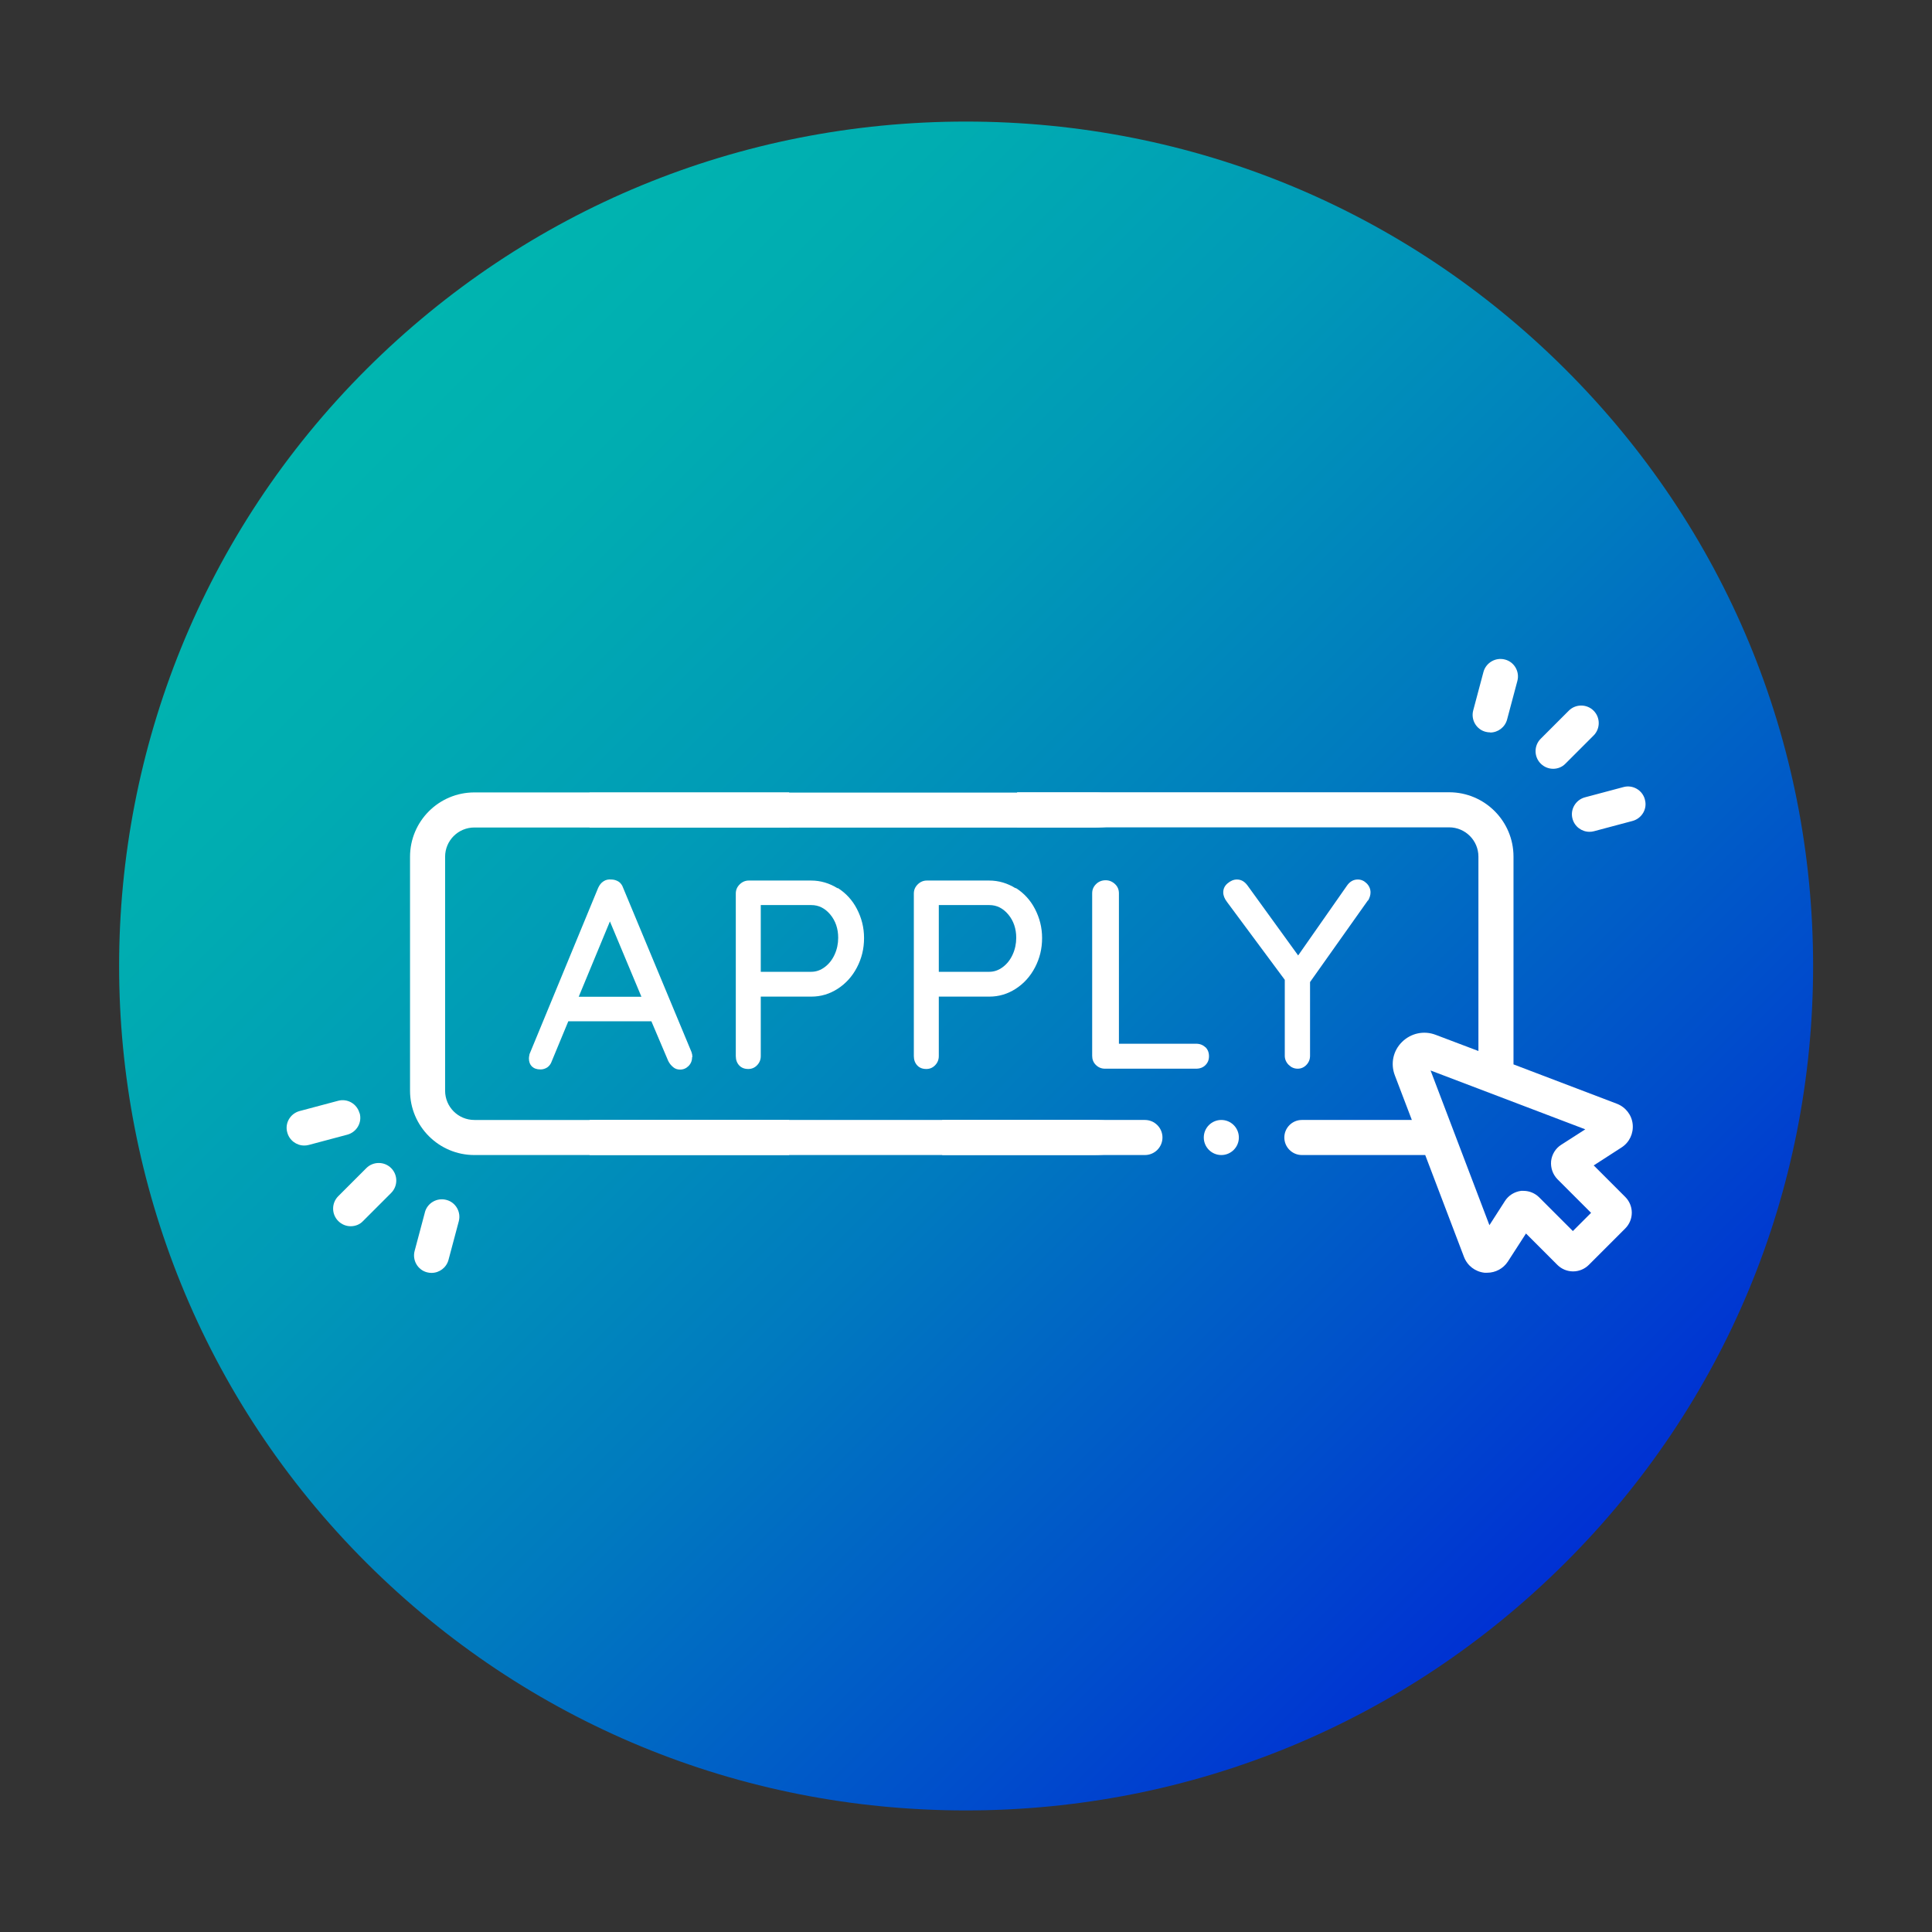 <?xml version="1.0" encoding="UTF-8"?>
<svg xmlns="http://www.w3.org/2000/svg" xmlns:xlink="http://www.w3.org/1999/xlink" id="Layer_1" data-name="Layer 1" viewBox="0 0 130 130">
  <rect x="0" y="0" width="130" height="130" fill="#333333" stroke="none"/>
  <defs>
    <style> .cls-1 { fill: url(#linear-gradient); } .cls-1, .cls-2 { stroke-width: 0px; } .cls-2 { fill: #fff; } </style>
    <linearGradient id="linear-gradient" x1="2164.82" y1="-5417.64" x2="2278.64" y2="-5417.64" gradientTransform="translate(-5336.86 2324.85) rotate(45)" gradientUnits="userSpaceOnUse">
      <stop offset="0" stop-color="#00b5b0"></stop>
      <stop offset=".14" stop-color="#00adb1"></stop>
      <stop offset=".34" stop-color="#009ab7"></stop>
      <stop offset=".58" stop-color="#007abf"></stop>
      <stop offset=".84" stop-color="#004ecb"></stop>
      <stop offset="1" stop-color="#0031d3"></stop>
    </linearGradient>
  </defs>
  <path class="cls-1" d="M64.99,121.82c-15.23,0-29.54-5.91-40.31-16.64C2.46,83.02,2.46,46.98,24.68,24.82c10.77-10.73,25.08-16.64,40.31-16.64s29.54,5.91,40.31,16.64c10.77,10.73,16.7,25,16.7,40.18s-5.93,29.45-16.7,40.18c-10.77,10.73-25.08,16.64-40.31,16.64Z"></path>
  <g>
    <path class="cls-2" d="M23.6,82.51c.3,0,.61-.11.83-.35l1.89-1.89c.46-.46.46-1.21,0-1.67s-1.21-.46-1.67,0l-1.89,1.89c-.46.46-.46,1.21,0,1.67.23.23.53.35.83.35"></path>
    <path class="cls-2" d="M24.19,74.9c-.17-.63-.82-1-1.44-.83l-2.59.69c-.63.17-1.01.82-.83,1.44.14.53.62.88,1.14.88.1,0,.2-.01.31-.04l2.59-.69c.63-.17,1.01-.82.83-1.45"></path>
    <path class="cls-2" d="M28.59,81.58l-.69,2.59c-.17.63.21,1.28.83,1.44.1.03.21.04.31.04.52,0,1-.35,1.14-.88l.69-2.59c.17-.63-.21-1.28-.83-1.44-.63-.17-1.28.2-1.45.83"></path>
    <path class="cls-2" d="M105.34,51.38l1.89-1.89c.46-.46.46-1.21,0-1.67s-1.21-.46-1.67,0l-1.89,1.89c-.46.46-.46,1.21,0,1.67.23.23.53.35.84.35s.61-.12.83-.35"></path>
    <path class="cls-2" d="M110.68,53.79c-.17-.63-.82-1-1.44-.83l-2.59.69c-.63.17-1.01.82-.84,1.44.14.53.62.88,1.14.88.1,0,.21-.01.31-.04l2.59-.69c.63-.17,1.01-.82.83-1.44"></path>
    <path class="cls-2" d="M100.27,49.29c.52,0,1-.35,1.14-.88l.69-2.59c.17-.63-.21-1.28-.83-1.44-.63-.17-1.28.21-1.45.83l-.69,2.59c-.17.63.21,1.28.83,1.44.11.03.21.04.31.04"></path>
    <path class="cls-2" d="M107.22,78.43l1.89-1.22c.53-.34.81-.94.75-1.56s-.47-1.15-1.06-1.38l-6.96-2.65v-13.98c0-2.39-1.94-4.33-4.33-4.33h-29.07v2.36h29.07c1.08,0,1.97.88,1.97,1.97v13.08l-2.88-1.09c-.79-.3-1.66-.11-2.26.48s-.79,1.46-.48,2.26l1.14,2.99h-7.4c-.65,0-1.18.53-1.18,1.18s.53,1.18,1.18,1.18h8.3l2.61,6.86c.23.59.75.99,1.38,1.06h.18c.56,0,1.08-.28,1.39-.75l1.22-1.89,2.11,2.11c.28.28.66.44,1.06.44s.78-.16,1.06-.44l2.45-2.45c.28-.28.44-.66.44-1.06s-.16-.78-.44-1.06l-2.11-2.11h-.01ZM105.83,82.83l-2.26-2.26c-.28-.28-.66-.44-1.06-.44h-.16c-.45.06-.85.31-1.09.69l-1.04,1.62-3.96-10.41,10.41,3.96-1.62,1.04c-.38.24-.63.65-.68,1.1-.04.45.11.89.43,1.22l2.26,2.26-1.23,1.23h0Z"></path>
    <path class="cls-2" d="M77.04,75.36h-13.64v2.36h13.64c.65,0,1.18-.53,1.18-1.18s-.53-1.18-1.18-1.18Z"></path>
    <path class="cls-2" d="M31.92,55.68h21.18v-2.36h-21.18c-2.39,0-4.33,1.94-4.33,4.33v15.74c0,2.39,1.94,4.33,4.33,4.33h21.18v-2.36h-21.18c-1.09,0-1.97-.88-1.97-1.97v-15.74c0-1.09.88-1.97,1.97-1.97Z"></path>
    <path class="cls-2" d="M73.6,75.36h-33.93v2.36h33.93c1.63,0,2.94-.53,2.94-1.18s-1.31-1.18-2.94-1.18Z"></path>
    <path class="cls-2" d="M73.6,53.33h-33.93v2.36h33.93c1.63,0,2.94-.53,2.94-1.18s-1.31-1.18-2.94-1.18Z"></path>
    <g>
      <path class="cls-2" d="M46.57,71.13c0,.24-.08.44-.24.6s-.35.24-.57.24c-.17,0-.33-.05-.46-.16s-.25-.24-.34-.43l-1.13-2.66h-5.59l-1.11,2.68c-.06.18-.16.32-.3.42-.14.09-.29.14-.46.14-.26,0-.44-.07-.58-.2-.13-.13-.2-.31-.2-.54,0-.05.01-.14.04-.29l4.62-11.19c.09-.19.2-.34.36-.44.15-.1.33-.14.52-.12.18,0,.34.05.49.14.14.09.25.24.31.42l4.6,11.05c.04.11.06.23.06.34h0ZM38.94,67.07h4.22l-2.12-5.07-2.1,5.07Z"></path>
      <path class="cls-2" d="M56.37,59.75c.54.34.98.81,1.29,1.41s.48,1.24.48,1.96-.16,1.37-.48,1.98c-.32.61-.75,1.08-1.29,1.43-.54.35-1.13.53-1.78.53h-3.4v4c0,.24-.08.44-.24.61-.16.17-.36.26-.6.26-.26,0-.46-.08-.61-.24s-.23-.37-.23-.63v-10.93c0-.24.08-.44.26-.62.17-.17.38-.26.61-.26h4.2c.64,0,1.23.18,1.78.52h0ZM55.5,65.07c.28-.21.5-.49.66-.84.16-.35.24-.73.24-1.13,0-.61-.18-1.14-.53-1.56-.36-.43-.78-.64-1.28-.64h-3.4v4.49h3.4c.33,0,.63-.11.91-.32h0Z"></path>
      <path class="cls-2" d="M68.35,59.75c.54.34.98.81,1.29,1.41s.48,1.24.48,1.96-.16,1.37-.48,1.98c-.32.61-.75,1.08-1.29,1.43-.54.35-1.13.53-1.78.53h-3.4v4c0,.24-.08.44-.24.61-.16.17-.36.26-.6.26-.26,0-.46-.08-.61-.24s-.23-.37-.23-.63v-10.93c0-.24.08-.44.26-.62.17-.17.38-.26.61-.26h4.2c.64,0,1.23.18,1.78.52h0ZM67.48,65.07c.28-.21.5-.49.66-.84.16-.35.24-.73.24-1.13,0-.61-.18-1.14-.53-1.56-.36-.43-.78-.64-1.28-.64h-3.4v4.49h3.4c.33,0,.63-.11.91-.32h0Z"></path>
      <path class="cls-2" d="M81.11,70.46c.16.16.24.36.24.61s-.08.44-.24.6-.37.24-.63.24h-6.12c-.26,0-.46-.09-.63-.26s-.24-.38-.24-.61v-10.93c0-.24.08-.44.26-.62.17-.17.39-.26.65-.26.24,0,.45.09.63.26s.26.38.26.62v10.12h5.19c.26,0,.46.08.63.24h0Z"></path>
      <path class="cls-2" d="M92.04,60.59l-3.89,5.49v4.96c0,.24-.08.44-.24.61s-.36.26-.59.26c-.24,0-.44-.09-.61-.26s-.26-.38-.26-.61v-5.11l-3.88-5.23c-.17-.22-.26-.44-.26-.65,0-.24.09-.44.29-.61s.41-.26.63-.26c.28,0,.51.13.71.4l3.41,4.71,3.28-4.69c.19-.28.44-.42.73-.42.23,0,.43.09.6.26s.26.38.26.61c0,.18-.06.36-.16.54h0Z"></path>
    </g>
    <circle class="cls-2" cx="82.18" cy="76.54" r="1.18"></circle>
  </g>
</svg>

